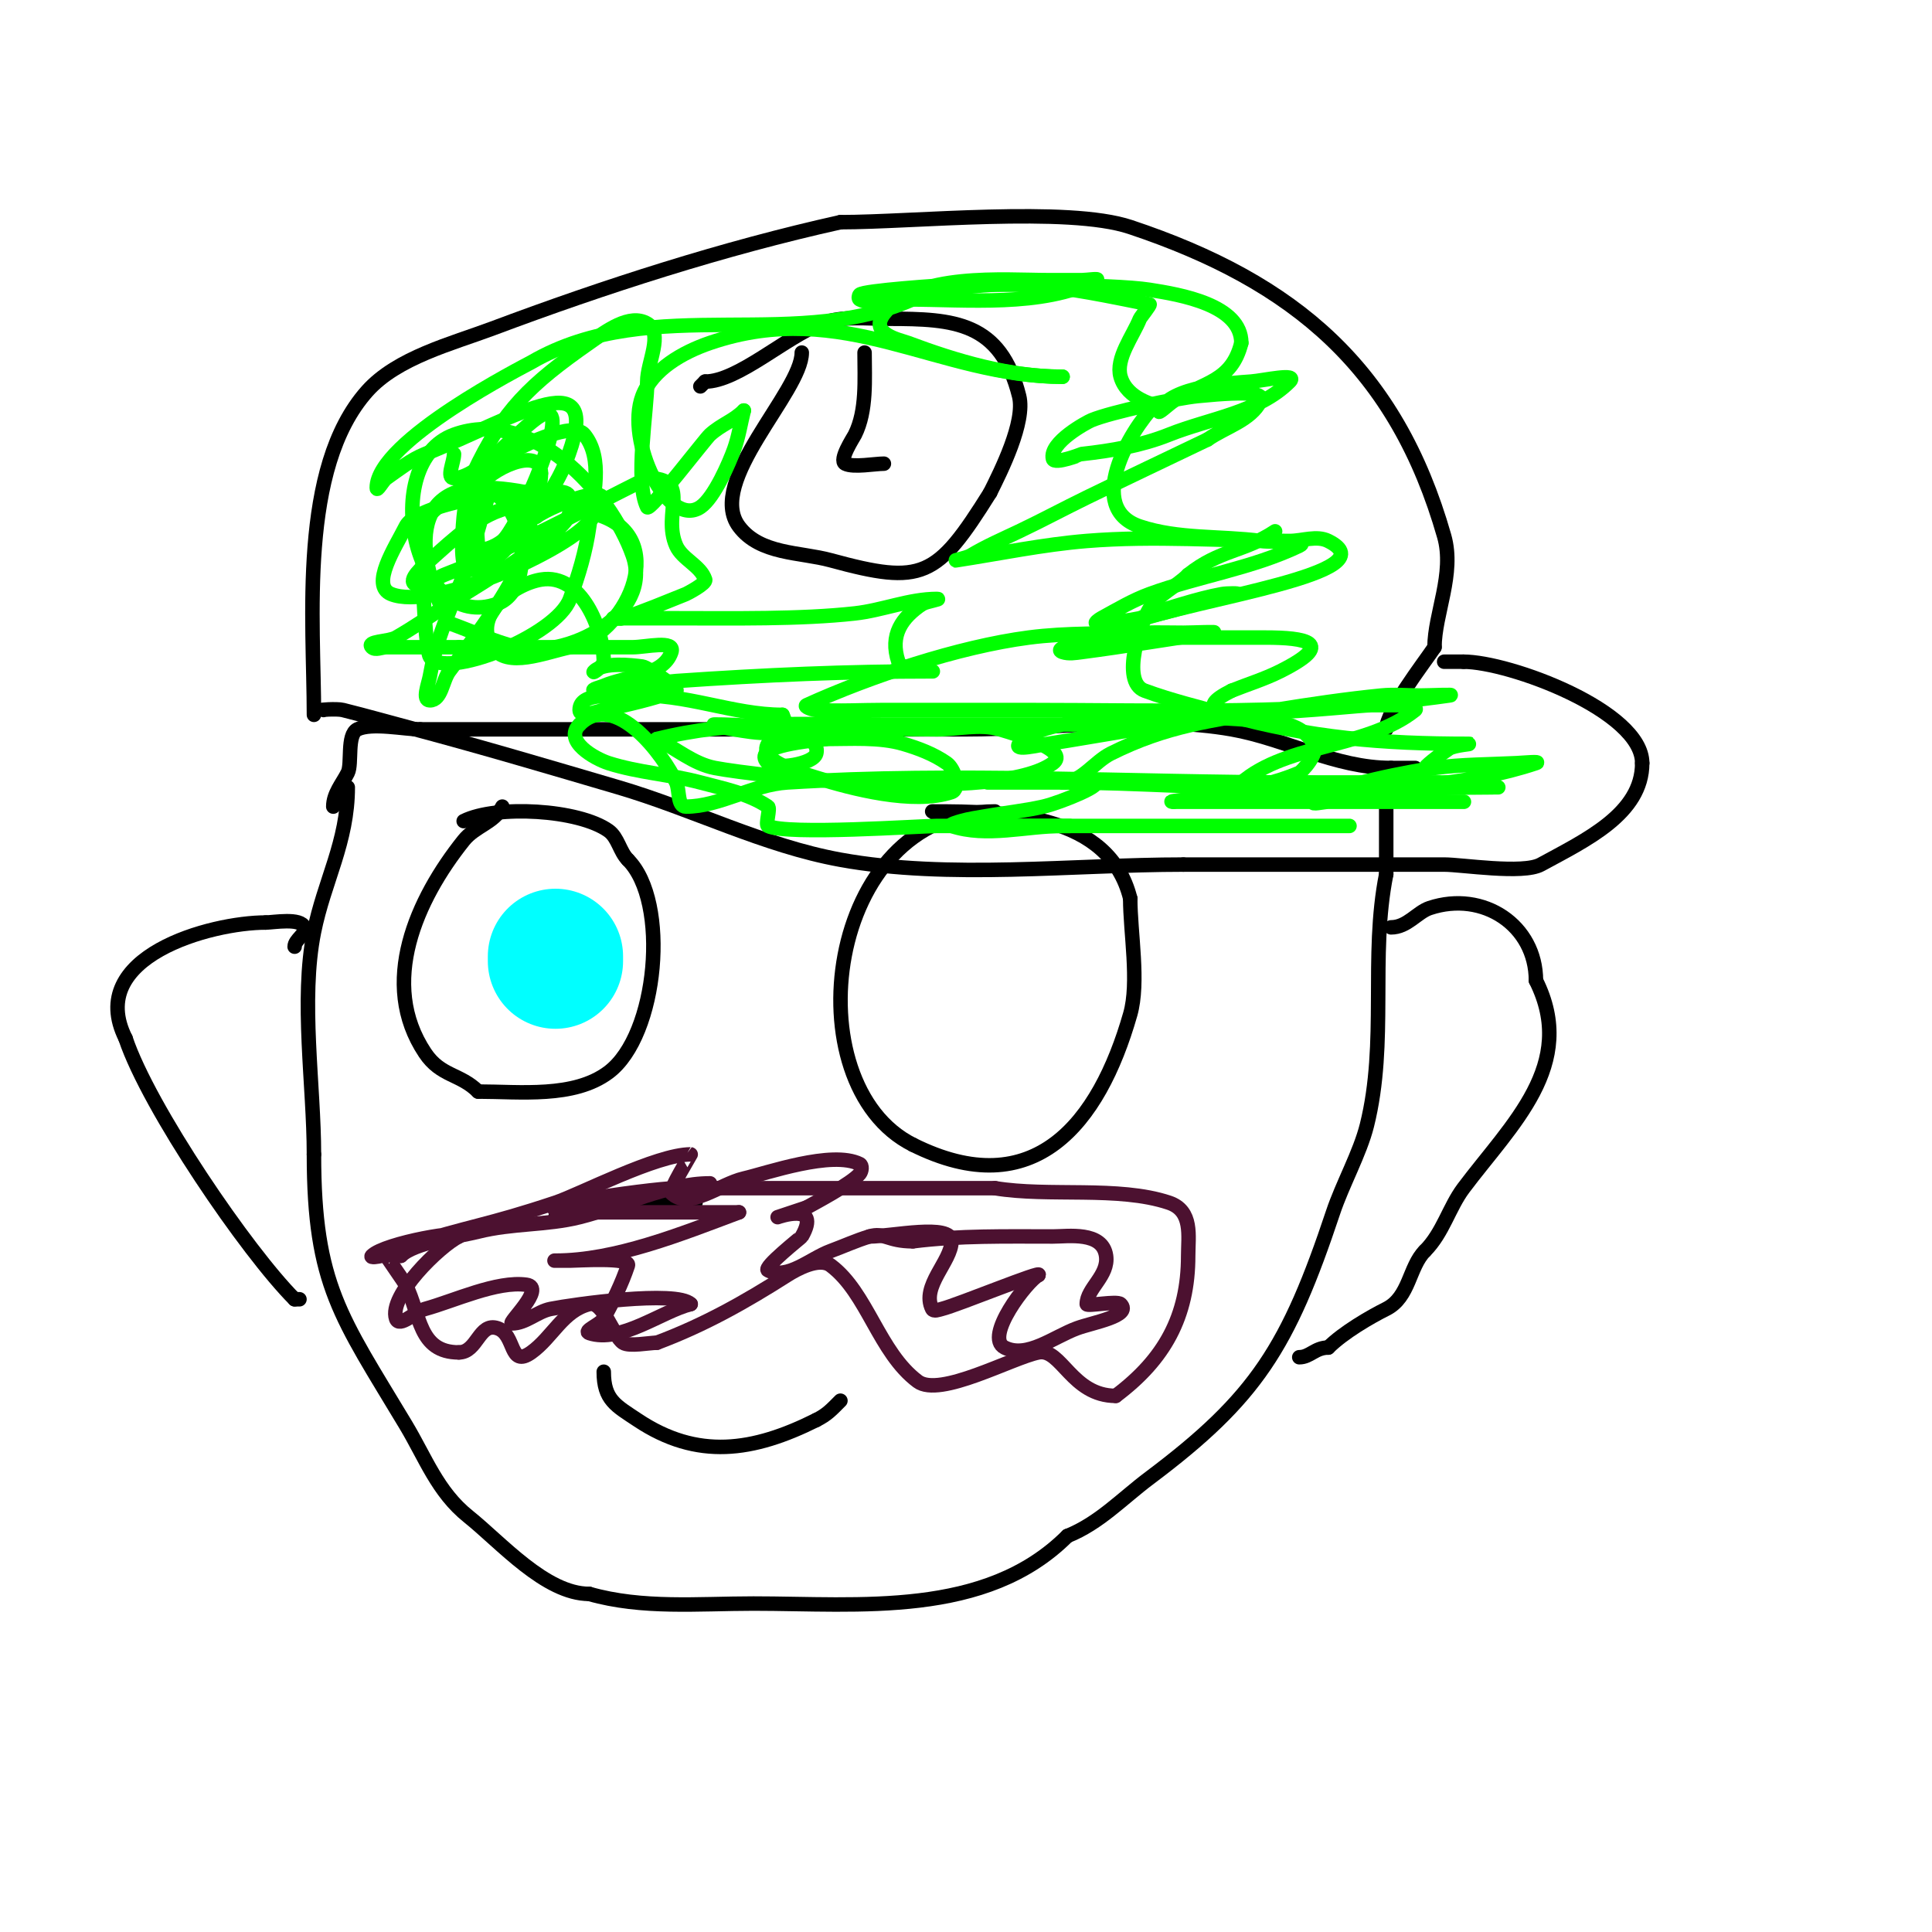 <svg viewBox='0 0 400 400' version='1.1' xmlns='http://www.w3.org/2000/svg' xmlns:xlink='http://www.w3.org/1999/xlink'><g fill='none' stroke='#000000' stroke-width='3' stroke-linecap='round' stroke-linejoin='round'><path d='M72,163c0,11.37 -4.877,19.386 -7,30c-2.813,14.067 0,31.782 0,46'/><path d='M65,239c0,27.051 5.608,33.679 19,56c4.132,6.887 6.577,13.862 13,19c6.724,5.379 15.936,16 25,16'/><path d='M122,330c10.976,3.136 22.611,2 34,2c21.862,0 48.041,2.959 65,-14'/><path d='M221,318c6.598,-2.639 11.286,-7.715 17,-12c22.15,-16.613 28.714,-27.141 38,-55c1.928,-5.784 5.563,-12.251 7,-18c4.3,-17.199 0.589,-34.946 4,-52'/><path d='M287,181c0,-6.333 0,-12.667 0,-19'/><path d='M288,192c3.349,0 5.398,-3.133 8,-4c11.112,-3.704 22,3.62 22,15'/><path d='M318,203c8.734,17.468 -5.106,29.808 -15,43c-2.995,3.993 -4.243,9.243 -8,13'/><path d='M295,259c-3.284,3.284 -3.156,9.578 -8,12c-3.233,1.616 -8.851,4.851 -12,8'/><path d='M275,279c-2.728,0 -3.788,2 -6,2'/><path d='M61,196c0,-1.491 2.471,-2.586 2,-4c-0.687,-2.061 -6.409,-1 -8,-1'/><path d='M55,191c-11.32,0 -37.494,7.013 -29,24'/><path d='M26,215c4.776,14.327 25.197,44.197 35,54'/><path d='M61,269l1,0'/><path d='M104,167c-1.682,3.363 -5.592,3.99 -8,7c-9.755,12.194 -17.612,29.582 -8,44c3.257,4.885 7.266,4.266 11,8'/><path d='M99,226c8.631,0 19.814,1.39 27,-4c10.196,-7.647 12.661,-35.339 4,-44'/><path d='M130,178c-1.7,-1.7 -2.044,-4.603 -4,-6c-6.195,-4.425 -23.264,-5.368 -30,-2'/><path d='M206,168c-35.32,0 -41.989,56.505 -17,69'/><path d='M189,237c25.071,12.536 38.536,-4.377 45,-27c1.905,-6.667 0,-16.896 0,-24'/><path d='M234,186c-4.399,-17.598 -25.468,-18 -41,-18'/><path d='M125,284c0,5.854 2.533,7.022 7,10c12.391,8.261 23.933,6.533 37,0'/><path d='M169,294c2.289,-1.145 3.154,-2.154 5,-4'/><path d='M144,249c-6.175,0 -15.216,-1.928 -21,0c-3.756,1.252 -4.158,3 -8,3'/></g>
<g fill='none' stroke='#4c1130' stroke-width='3' stroke-linecap='round' stroke-linejoin='round'><path d='M147,245c-8.918,0 -18.086,4.771 -27,7c-6.898,1.725 -13.833,1.208 -21,3c-3.932,0.983 -13.273,2.273 -16,5'/><path d='M83,260c-1,0 -2.051,-0.316 -3,0c-0.111,0.037 3.718,5.435 4,6c3.095,6.19 2.618,14 11,14'/><path d='M95,280c3.864,0 4.152,-6.283 8,-5c3.81,1.27 2.359,8.315 7,5c4.377,-3.126 6.535,-8.634 12,-10c2.894,-0.723 4.936,6.624 7,8c1.263,0.842 5.405,0 7,0'/><path d='M136,278c9.799,-3.675 18.145,-8.365 27,-14c1.825,-1.161 6.574,-3.82 9,-2c7.591,5.693 9.935,17.951 18,24c4.566,3.425 19.512,-4.902 25,-6c4.711,-0.942 6.901,9 16,9'/><path d='M231,289c10.087,-7.565 15,-16.453 15,-29c0,-4.093 1.021,-9.326 -4,-11c-10.472,-3.491 -24.887,-1.148 -36,-3'/><path d='M206,246c-22,0 -44,0 -66,0c-4.784,0 -41.336,5 -17,5c4.333,0 8.667,0 13,0c5.667,0 11.333,0 17,0'/><path d='M153,251c-12.05,4.519 -25.611,10 -38,10c-1,0 2,0 3,0c1.444,0 12.585,-0.754 12,1c-1.274,3.821 -3.09,7.454 -5,11c-0.67,1.245 -4.342,2.553 -3,3c6.458,2.153 14.992,-4.498 21,-6'/><path d='M143,270c-2.915,-2.915 -24.291,0.058 -29,1c-2.793,0.559 -5.152,3 -8,3c-1.002,0 7.09,-7.416 3,-8c-6.107,-0.872 -15.073,3.384 -21,5c-2.034,0.555 -5.333,4 -6,2c-1.582,-4.746 9.017,-15.009 13,-17'/><path d='M95,256c1.602,-1.602 -15.336,1.336 -18,4c-0.471,0.471 1.359,0.183 2,0c1.726,-0.493 3.288,-1.459 5,-2c13.64,-4.307 16.694,-4.231 31,-9c5.094,-1.698 20.92,-10 28,-10c0.058,0 -4.547,7.453 -4,8c3.606,3.606 10.032,-1.853 15,-3c4.765,-1.1 18.249,-5.875 24,-3c0.596,0.298 0.416,1.479 0,2c-1.618,2.023 -9.86,6.348 -11,7'/><path d='M167,250c-2,0.667 -6,2 -6,2c0,0 9.172,-3.301 5,4c-0.098,0.171 -8.083,6.458 -7,7c4.055,2.028 8.746,-2.433 13,-4c2.672,-0.985 5.272,-2.182 8,-3c3.139,-0.942 3.686,1 9,1'/><path d='M189,257c9.704,-1.213 19.228,-1 29,-1c3.084,0 10.266,-1.139 11,4c0.588,4.116 -4,6.737 -4,10c0,0.526 6.267,-0.733 7,0c2.427,2.427 -5.78,3.814 -9,5c-4.856,1.789 -10.372,6.314 -15,4c-4.327,-2.164 4.705,-13.853 7,-15'/><path d='M215,264c1.175,-1.175 -16.684,6.171 -20,7c-0.647,0.162 -1.702,0.596 -2,0c-2.349,-4.699 4,-9.858 4,-14c0,-3.754 -12.482,-1 -17,-1'/></g>
<g fill='none' stroke='#000000' stroke-width='3' stroke-linecap='round' stroke-linejoin='round'><path d='M69,167c0,-2.692 1.878,-4.756 3,-7c0.944,-1.887 -0.261,-7.87 2,-9c2.919,-1.459 9.867,0 13,0'/><path d='M87,151c37.667,0 75.333,0 113,0c17.119,0 38.134,-2.976 55,0c11.169,1.971 21.376,8 33,8'/><path d='M288,159c1.667,0 3.333,0 5,0'/><path d='M65,148c0,-19.462 -3.235,-50.985 11,-67c6.195,-6.969 17.645,-9.867 26,-13c23.212,-8.704 47.826,-16.628 72,-22'/><path d='M174,46c15.129,0 47.055,-3.315 60,1c34.312,11.437 55.124,29.434 65,64c2.226,7.79 -2,16.12 -2,23'/><path d='M297,134c-2.149,3.224 -10,13.279 -10,17'/><path d='M67,147c-1.333,0 2.706,-0.323 4,0c5.02,1.255 10,2.667 15,4c14.003,3.734 28.046,7.896 42,12c15.451,4.545 30.095,12.108 46,15c22.474,4.086 48.179,1 71,1'/><path d='M245,179c18,0 36,0 54,0c3.675,0 16.29,2.024 20,0c9.33,-5.089 21,-10.503 21,-21'/><path d='M340,158c0,-10.841 -27.522,-21 -37,-21'/><path d='M303,137c-1.333,0 -2.667,0 -4,0'/><path d='M166,73c0,8.105 -19.928,26.762 -13,36c4.368,5.825 12.62,5.26 19,7c18.969,5.173 21.923,3.723 33,-14'/><path d='M205,102c2.2,-4.4 7.342,-14.63 6,-20c-3.844,-15.374 -13.476,-16 -27,-16c-4.685,0 -9.507,-0.685 -14,1c-7.284,2.732 -17.252,12 -24,12'/><path d='M146,79l-1,1'/><path d='M179,73c0,5.469 0.502,11.997 -2,17c-0.292,0.585 -3.411,5.294 -2,6c1.689,0.844 6.145,0 8,0'/></g>
<g fill='none' stroke='#00ff00' stroke-width='3' stroke-linecap='round' stroke-linejoin='round'><path d='M94,94c0,1.667 -1.667,5 0,5c5.231,0 13.422,-10.253 18,-13c0.572,-0.343 1.529,-0.471 2,0c2.387,2.387 -7.042,23.634 -10,26c-1.327,1.062 -4.667,2.667 -5,1c-0.209,-1.043 -0.681,-10.809 0,-12c2.177,-3.81 13,-8.918 13,-3'/><path d='M112,98c0,7.147 -7.972,20 -15,20c-1.711,0 -1.389,-6.721 -1,-11c0.701,-7.716 4.512,-10.756 11,-14c1.531,-0.766 11.674,-5.908 14,-3c3.962,4.952 1.867,12.717 1,19c-0.707,5.126 -2.211,10.144 -4,15c-2.853,7.743 -26.086,16.857 -29,12c-1.128,-1.88 -2.157,-25.686 -1,-28c1.054,-2.108 3.333,-3.333 5,-5'/><path d='M93,103c14.256,-9.504 20.065,18.34 10,22c-17.406,6.33 -24.674,-29.3 -9,-35c15.986,-5.813 32.349,11.712 37,25c4.344,12.411 -13.833,21.542 -24,19c-4.807,-1.202 -9.333,-3.333 -14,-5'/><path d='M93,129c-4.768,-8.583 -11,-28.543 8,-28c8.243,0.236 16.325,2.985 24,6c13.473,5.293 4.505,24.578 -7,27c-5.219,1.099 -13.042,4.438 -16,0c-4.386,-6.579 4.277,-13.046 10,-14c8.401,-1.4 13,10.468 13,17'/><path d='M125,137c0,0.943 -2.667,2.667 -2,2c1.97,-1.97 7.577,-1.303 10,-1c1.129,0.141 7.814,4.709 7,5c-4.873,1.74 -9.948,2.877 -15,4c-1.627,0.362 -5,1.667 -5,0c0,-3.801 7.204,-2.819 11,-3c10.943,-0.521 20.674,4 31,4'/><path d='M162,148c2.654,5.308 -6.306,3.616 -10,3c-1.356,-0.226 -5.374,-1 -4,-1c2.926,0 22.448,0.21 21,6c-0.561,2.243 -8.595,3.405 -10,2c-2.859,-2.859 3.629,-4.163 12,-5'/><path d='M171,153c5.112,0 11.081,-0.447 16,1c3.15,0.926 6.311,2.117 9,4c1.661,1.163 2.924,5.359 1,6c-7.923,2.641 -20.744,-0.709 -28,-3c-3.88,-1.225 -12.093,-3.511 -10,-7c2.28,-3.799 30.915,-3 35,-3c4.333,0 8.84,-1.213 13,0c4.172,1.217 14.505,4.43 11,7c-11.331,8.31 -61.136,2.697 -70,1c-4.392,-0.841 -8,-4 -12,-6'/><path d='M136,153c15.873,-3.968 30.602,-3 47,-3c19.333,0 58,0 58,0c0,0 -22.819,3.861 -24,4c-1.986,0.234 -7.2,1.6 -6,0c5.356,-7.141 38.982,-5.668 47,-5c5.368,0.447 11.03,0.05 14,5c1.163,1.938 -2.507,5.789 -3,6c-5.724,2.453 -11.974,3.428 -18,5c-0.037,0.01 -10.751,1 -8,1'/><path d='M243,166c9.667,0 19.333,0 29,0c9.333,0 18.667,0 28,0c1,0 4,0 3,0c-4.333,0 -8.667,0 -13,0c-5,0 -10,0 -15,0c-1,0 -3.707,0.707 -3,0c3.418,-3.418 21.785,-6.571 25,-7c5.627,-0.75 11.331,-0.717 17,-1c1.332,-0.067 5.265,-0.422 4,0c-27.877,9.292 -68.23,4 -98,4'/><path d='M220,162c3.887,0 6.523,-4.262 10,-6c11.56,-5.78 20.858,-6.861 34,-9c7.305,-1.189 14.636,-2.264 22,-3c2.653,-0.265 5.333,0 8,0c2,0 7.98,-0.283 6,0c-29.037,4.148 -58.812,3 -88,3c-9.667,0 -19.333,0 -29,0c-4.667,0 -9.342,0.291 -14,0c-0.744,-0.046 -2.679,-0.692 -2,-1c13.127,-5.967 31.437,-12.1 46,-14c7.94,-1.036 15.997,-0.75 24,-1c2.665,-0.083 5.333,0 8,0c2,0 7.98,-0.283 6,0c-9.007,1.287 -17.978,2.823 -27,4c-1.322,0.172 -2.735,0.422 -4,0c-2.408,-0.803 4.592,-2.197 7,-3'/><path d='M227,132c8.609,-3.826 9.046,-4.366 18,-7c2.637,-0.776 5.296,-1.508 8,-2c0.984,-0.179 3.981,-0.196 3,0c-9.411,1.882 -19.426,6 -29,6c-0.471,0 0.586,-0.774 1,-1c3.272,-1.785 6.5,-3.72 10,-5c10.197,-3.73 21.205,-5.315 31,-10c2.424,-1.159 -5.335,-0.652 -8,-1c-8.323,-1.086 -17.038,-0.346 -25,-3c-11.461,-3.82 -2.035,-19.965 3,-25'/><path d='M239,84c0.263,-0.263 -5.64,-1.239 -7,-6c-1.078,-3.773 2.573,-8.433 4,-12c0.125,-0.312 2.264,-2.947 2,-3c-18.1,-3.62 -28.704,-6.066 -47,-2'/><path d='M191,61c-25.348,12.674 -55.745,-0.664 -81,14c-1.101,0.639 -32,16.259 -32,26c0,0.943 1.228,-1.459 2,-2c2.576,-1.803 5.08,-3.832 8,-5c19.239,-7.696 37.923,-20.308 29,2c-1.551,3.878 -4.132,7.264 -6,11'/><path d='M111,107c3.517,-2.638 21.792,-9.792 10,2c-5.586,5.586 -31.333,17.467 -40,14c-4.431,-1.772 0.866,-9.731 3,-14c2.719,-5.439 27.995,-8.43 33,-7c1.923,0.549 1.28,4.464 0,6c-2.733,3.279 -6.517,5.533 -10,8c-4.527,3.207 -9.327,6.009 -14,9c-3.661,2.343 -7.226,4.844 -11,7c-1.559,0.891 -6.269,0.731 -5,2c0.707,0.707 2,0 3,0c5,0 10,0 15,0'/><path d='M95,134c12,0 24,0 36,0c2.687,0 8.85,-1.55 8,1c-1.65,4.95 -9.204,4.945 -14,7c-0.685,0.294 -2.707,0.764 -2,1c5.413,1.804 11.308,-1.607 17,-2c18.622,-1.284 35.19,-2 53,-2c0.667,0 -1.333,0 -2,0c-1.374,0 -2.856,-0.238 -4,-1c-0.392,-0.261 -0.851,-0.553 -1,-1c-1.848,-5.543 0.728,-9.152 5,-12'/><path d='M191,125c0.943,-0.471 4.054,-1 3,-1c-5.754,0 -11.281,2.365 -17,3c-11.283,1.254 -25.441,1 -37,1c-3.667,0 -7.333,0 -11,0c-0.667,0 -2.667,0 -2,0c0.667,0 1.368,0.211 2,0c4.405,-1.468 8.689,-3.276 13,-5c0.205,-0.082 4.274,-2.177 4,-3c-0.972,-2.915 -4.752,-4.192 -6,-7c-3.004,-6.758 3.442,-14 -6,-14'/><path d='M134,99c-13.868,6.934 -27.525,14.371 -42,20c-1.965,0.764 -4.114,2.943 -6,2c-1.738,-0.869 1.547,-3.709 3,-5c4.643,-4.127 10.614,-9.936 17,-11c0.986,-0.164 2.553,-0.894 3,0c4.302,8.604 -10.617,26.598 -16,34c-1.414,1.944 -1.596,6 -4,6c-1.667,0 -0.298,-3.36 0,-5c0.492,-2.704 1.131,-5.392 2,-8c1.468,-4.405 3.347,-8.661 5,-13c2.078,-5.455 3.19,-10.57 5,-16'/><path d='M101,103c0,-1.97 -5.22,-0.242 -3,-5c6.133,-13.143 11.839,-18.487 24,-27c3.454,-2.418 8.384,-6.169 12,-4c3.43,2.058 0,8 0,12c0,5.872 -2.645,20.709 0,26c0.494,0.988 11.974,-14.076 13,-15c2.459,-2.213 4.795,-2.795 7,-5'/><path d='M154,85c-0.667,2.667 -1.075,5.411 -2,8c-0.938,2.626 -4.088,10.059 -7,12c-6.774,4.516 -15.512,-13.741 -12,-23c2.105,-5.549 8.384,-9.082 14,-11c27.753,-9.477 47.115,7 73,7'/><path d='M220,78c-11.065,0 -22.001,-3.25 -32,-7c-1.665,-0.624 -8.13,-1.826 -5,-6c6.499,-8.665 25.085,-7 34,-7c2.333,0 4.667,0 7,0c1,0 3.894,-0.447 3,0c-11.295,5.647 -26.856,4 -39,4c-3.333,0 -7.019,1.491 -10,0c-0.298,-0.149 -0.236,-0.764 0,-1c0.834,-0.834 16.88,-1.936 19,-2c6.832,-0.207 33.279,-0.206 41,1c6.334,0.99 19,3.115 19,11'/><path d='M257,71c-2.022,8.087 -7.73,8.081 -14,12c-1.019,0.637 -3.537,3.075 -3,2c2.544,-5.089 14.832,-5.679 19,-6c2.659,-0.205 9.886,-1.886 8,0c-6.438,6.438 -16.547,7.619 -25,11c-5.707,2.283 -11.891,3.321 -18,4c-0.004,0 -5.688,2.248 -6,1c-0.848,-3.39 7.085,-7.623 8,-8c4.142,-1.705 17.512,-4.551 22,-5c11.428,-1.143 13.717,-0.435 13,1c-2.028,4.055 -7.286,5.4 -11,8'/><path d='M250,91c-8.333,4 -16.69,7.952 -25,12c-4.69,2.285 -9.289,4.757 -14,7c-3.365,1.602 -6.804,3.083 -10,5c-0.904,0.542 -4.042,1.16 -3,1c8.992,-1.383 17.932,-3.26 27,-4c13.954,-1.139 28,0 42,0c2.667,0 5.615,-1.193 8,0c13.233,6.616 -27.136,11.835 -41,17c-3.261,1.215 -6.624,2.156 -10,3c-0.647,0.162 -2.667,0 -2,0c13.333,0 26.667,0 40,0c8.185,0 14.921,1.039 3,7c-3.211,1.606 -6.667,2.667 -10,4'/><path d='M255,143c-16.071,8.036 24.967,3 29,3c2.333,0 4.667,0 7,0c0.745,0 2.582,0.534 2,1c-10.318,8.254 -27.807,6.807 -37,16c-2.121,2.121 6,0 9,0c8.667,0 17.333,0 26,0c6,0 24,0 18,0'/><path d='M309,163c-14.037,0 -27.944,1 -42,1c-4.333,0 -8.667,0 -13,0c-0.667,0 -2.667,0 -2,0c10.672,0 21.022,-1.711 32,-2c4.998,-0.132 10,0 15,0c1.333,0 5.333,0 4,0c-23,0 -46,0 -69,0c-9.667,0 -19.333,0 -29,0c-2.667,0 5.333,0 8,0c4.333,0 8.667,0 13,0'/><path d='M226,162c3.727,0 -6.366,4.174 -10,5c-3.954,0.899 -8.007,1.295 -12,2c-1.674,0.295 -3.366,0.533 -5,1c-0.717,0.205 -2.707,0.764 -2,1c7.273,2.424 15.333,0 23,0c19.667,0 39.333,0 59,0c2,0 -4,0 -6,0c-6.333,0 -12.667,0 -19,0c-17.333,0 -34.667,0 -52,0'/><path d='M202,171c3.667,0 7.333,0 11,0c2.667,0 10.667,0 8,0c-9,0 -18,0 -27,0c-3.399,0 -31.114,1.943 -35,0c-0.574,-0.287 0.55,-3.633 0,-4c-4.123,-2.749 -9.212,-3.723 -14,-5c-6.254,-1.668 -12.836,-2.027 -19,-4c-2.779,-0.889 -9.442,-4.558 -6,-8'/><path d='M120,150c7.384,-7.384 17.555,6.62 20,12c0.743,1.634 0.205,5 2,5c7.009,0 13.753,-4.547 21,-5c35.048,-2.19 70.872,0 106,0'/><path d='M269,162c7.187,0 22.424,2.364 26,-3c0.595,-0.892 3.909,-3.273 5,-4c1.144,-0.762 5.374,-1 4,-1c-17.683,0 -32.789,-1.219 -50,-6c-5.691,-1.581 -11.458,-2.958 -17,-5c-5.129,-1.89 -0.727,-14.237 1,-17c1.878,-3.005 5.494,-4.494 8,-7'/><path d='M246,119c6.542,-5.233 11.581,-4.721 18,-9'/></g>
<g fill='none' stroke='#00ffff' stroke-width='28' stroke-linecap='round' stroke-linejoin='round'><path d='M115,198l0,1'/></g>
</svg>